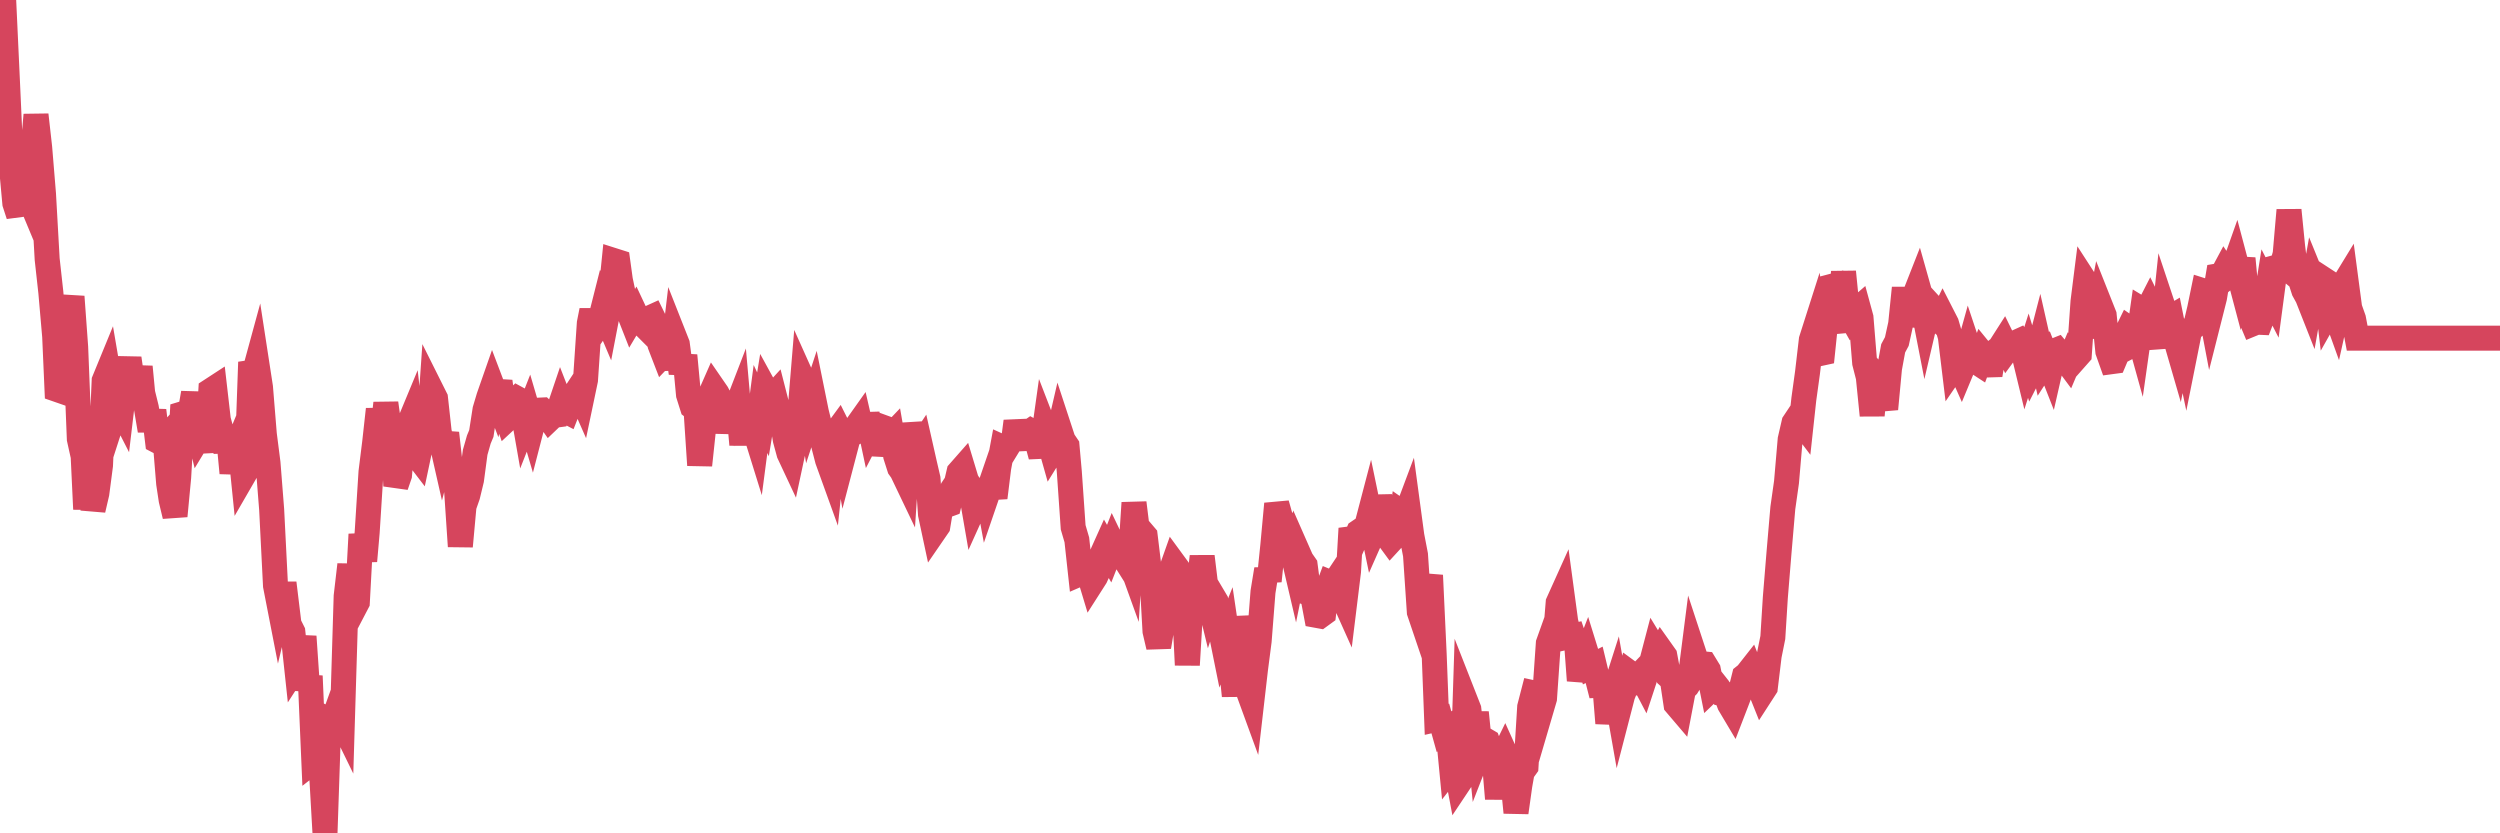 <?xml version="1.0"?><svg width="150px" height="50px" xmlns="http://www.w3.org/2000/svg" xmlns:xlink="http://www.w3.org/1999/xlink"> <polyline fill="none" stroke="#d6455d" stroke-width="1.5px" stroke-linecap="round" stroke-miterlimit="5" points="0.00,0.58 0.22,0.00 0.45,4.96 0.67,9.81 0.89,12.20 1.12,12.91 1.34,8.71 1.56,11.39 1.71,11.75 1.94,9.50 2.16,6.89 2.38,8.85 2.61,11.64 2.83,15.55 3.05,17.54 3.28,20.18 3.42,23.37 3.65,23.45 3.87,20.02 4.09,18.98 4.32,17.80 4.54,20.83 4.76,26.34 4.99,27.38 5.14,30.55 5.36,26.93 5.58,30.59 5.81,29.60 6.03,27.92 6.25,22.84 6.48,22.28 6.70,23.57 6.85,24.85 7.07,24.17 7.29,24.60 7.52,22.67 7.74,21.50 7.96,23.01 8.19,23.38 8.41,22.01 8.56,23.58 8.78,24.47 9.01,25.83 9.23,24.63 9.45,26.46 9.68,26.58 9.90,26.33 10.12,29.01 10.27,30.00 10.50,30.96 10.72,28.64 10.94,24.83 11.17,24.76 11.39,24.85 11.61,23.58 11.84,25.57 11.98,26.15 12.21,25.77 12.43,27.12 12.65,23.43 12.88,23.28 13.10,25.19 13.32,26.00 13.55,27.08 13.70,26.06 13.92,28.38 14.14,26.95 14.37,26.40 14.59,28.57 14.81,28.19 15.04,21.73 15.26,22.36 15.41,21.81 15.63,23.24 15.86,26.06 16.08,27.78 16.30,30.58 16.53,35.14 16.75,36.27 16.90,35.64 17.12,35.64 17.34,37.45 17.57,37.91 17.79,39.96 18.01,39.62 18.24,38.19 18.46,41.41 18.61,40.56 18.83,45.66 19.06,45.48 19.28,46.14 19.50,50.00 19.73,43.20 19.95,43.31 20.17,42.70 20.32,42.91 20.54,43.36 20.77,35.77 20.99,33.88 21.21,36.58 21.44,36.14 21.66,32.06 21.88,33.66 22.03,31.94 22.26,28.32 22.48,26.55 22.70,24.56 22.93,26.16 23.15,24.19 23.37,25.77 23.60,26.26 23.75,29.15 23.97,28.51 24.19,25.92 24.42,25.71 24.64,25.18 24.86,27.13 25.09,27.43 25.31,26.39 25.46,25.74 25.68,26.61 25.90,23.44 26.13,23.90 26.35,25.90 26.57,26.87 26.80,25.99 27.02,27.95 27.17,28.02 27.39,29.35 27.62,32.78 27.84,30.37 28.06,29.74 28.29,28.79 28.51,27.14 28.73,26.37 28.88,26.01 29.10,24.59 29.33,23.82 29.55,23.19 29.77,23.77 30.00,22.89 30.22,24.48 30.44,25.13 30.59,24.99 30.82,24.13 31.04,23.92 31.26,24.04 31.49,25.35 31.71,24.79 31.93,25.54 32.08,24.96 32.31,24.61 32.53,24.60 32.75,24.81 32.98,25.14 33.20,24.93 33.42,24.90 33.65,24.22 33.79,24.58 34.02,24.70 34.24,24.14 34.46,23.70 34.69,23.35 34.91,23.85 35.13,22.80 35.36,19.39 35.51,18.63 35.73,19.77 35.95,19.45 36.18,18.54 36.40,19.06 36.62,17.92 36.85,15.64 37.07,15.71 37.22,16.80 37.44,17.84 37.67,18.60 37.89,19.16 38.11,18.79 38.34,19.28 38.56,19.45 38.78,19.67 38.93,19.10 39.15,19.00 39.38,19.47 39.60,20.69 39.82,21.26 40.05,21.02 40.27,22.13 40.49,20.27 40.64,20.65 40.87,22.39 41.09,21.33 41.31,23.68 41.54,24.41 41.76,24.58 41.98,27.91 42.21,25.75 42.35,24.75 42.58,23.78 42.80,23.28 43.02,23.60 43.25,24.04 43.47,25.94 43.69,24.59 43.92,24.40 44.07,24.76 44.29,24.19 44.51,26.68 44.74,24.09 44.96,25.12 45.18,25.48 45.41,26.22 45.63,24.54 45.78,24.86 46.00,23.51 46.23,23.93 46.45,23.69 46.67,24.55 46.90,25.07 47.12,26.39 47.34,27.20 47.49,27.52 47.71,26.49 47.94,25.42 48.16,22.76 48.38,23.25 48.61,24.65 48.83,23.98 48.98,24.72 49.20,25.61 49.43,26.75 49.65,27.60 49.87,28.21 50.10,26.03 50.32,25.73 50.54,26.17 50.69,27.02 50.91,26.18 51.14,26.04 51.36,25.63 51.58,25.32 51.81,26.32 52.03,24.85 52.25,25.88 52.40,25.59 52.63,25.51 52.85,25.59 53.07,27.29 53.30,26.32 53.52,26.09 53.74,27.35 53.97,28.07 54.12,28.28 54.34,28.74 54.56,25.42 54.79,26.63 55.01,27.08 55.23,26.75 55.46,27.77 55.68,28.72 55.83,30.86 56.05,31.89 56.27,31.57 56.50,30.18 56.72,30.34 56.94,30.26 57.17,29.30 57.39,28.97 57.54,28.33 57.76,28.08 57.99,28.84 58.21,29.19 58.43,30.46 58.66,29.95 58.88,29.88 59.10,28.81 59.25,29.62 59.48,28.95 59.70,29.86 59.92,28.08 60.15,26.84 60.37,26.94 60.59,26.58 60.82,26.36 60.96,25.28 61.19,26.33 61.41,26.32 61.63,26.01 61.86,25.85 62.08,25.97 62.30,26.79 62.53,26.78 62.68,25.71 62.90,26.28 63.12,27.06 63.35,26.69 63.57,25.74 63.79,26.41 64.02,26.75 64.16,28.32 64.39,31.64 64.61,32.39 64.83,34.41 65.06,34.31 65.28,34.25 65.50,34.98 65.73,34.62 65.88,34.29 66.10,33.31 66.32,32.82 66.55,33.22 66.77,32.66 66.99,33.12 67.22,33.12 67.44,33.47 67.59,33.07 67.81,33.68 68.04,30.17 68.26,31.95 68.48,31.88 68.71,32.15 68.93,33.96 69.15,35.18 69.30,37.87 69.52,38.81 69.75,37.43 69.97,35.92 70.19,34.44 70.42,33.79 70.64,34.09 70.86,34.73 71.01,35.23 71.24,39.90 71.46,36.22 71.68,35.35 71.91,35.28 72.13,33.39 72.35,35.20 72.58,36.15 72.73,35.69 72.95,36.06 73.17,37.50 73.40,38.64 73.62,38.09 73.84,39.58 74.06,41.75 74.29,38.97 74.44,37.03 74.66,38.38 74.88,41.43 75.11,42.06 75.33,40.15 75.55,38.45 75.78,35.51 76.00,34.16 76.15,34.86 76.37,32.72 76.60,30.23 76.82,31.01 77.04,31.38 77.27,32.85 77.49,32.89 77.71,33.83 77.86,33.09 78.08,33.59 78.31,33.92 78.53,35.61 78.75,35.70 78.98,36.92 79.20,36.96 79.42,36.80 79.57,35.57 79.80,34.95 80.02,35.04 80.24,34.71 80.47,35.60 80.69,36.09 80.91,34.30 81.06,31.71 81.29,32.41 81.51,31.91 81.73,31.76 81.96,31.71 82.18,30.87 82.40,31.93 82.63,31.41 82.77,29.74 83.00,31.55 83.22,32.16 83.44,32.46 83.67,32.21 83.89,32.07 84.11,30.76 84.34,30.92 84.49,30.52 84.71,32.15 84.93,33.29 85.16,36.72 85.38,37.37 85.60,35.61 85.83,34.52 86.05,39.25 86.20,43.16 86.42,43.11 86.64,43.90 86.87,43.74 87.09,46.03 87.31,45.75 87.54,46.97 87.76,46.64 87.91,41.99 88.13,42.55 88.36,44.56 88.58,42.75 88.80,44.94 89.03,44.35 89.25,44.48 89.47,45.10 89.62,45.19 89.85,47.92 90.07,45.60 90.29,45.15 90.52,45.66 90.74,46.51 90.96,48.75 91.19,47.11 91.33,46.32 91.56,46.00 91.78,42.42 92.00,41.57 92.23,41.62 92.45,42.66 92.67,41.91 92.90,38.60 93.05,38.18 93.27,38.86 93.49,36.16 93.72,35.65 93.94,37.28 94.16,38.20 94.39,38.15 94.61,38.80 94.76,40.83 94.98,39.88 95.21,39.29 95.43,40.00 95.65,39.89 95.88,40.85 96.10,41.71 96.25,40.70 96.47,43.39 96.69,42.03 96.92,41.31 97.14,42.56 97.36,41.71 97.59,41.14 97.81,40.39 97.96,40.50 98.18,40.70 98.41,40.46 98.63,40.88 98.85,40.21 99.08,39.80 99.30,38.96 99.52,39.32 99.67,39.04 99.89,39.35 100.12,40.59 100.34,40.79 100.56,42.26 100.79,42.53 101.01,41.38 101.23,41.16 101.38,40.92 101.61,39.12 101.83,39.79 102.05,39.82 102.28,39.84 102.50,40.20 102.72,41.30 102.95,41.08 103.10,41.27 103.32,41.61 103.54,41.65 103.77,42.26 103.99,42.63 104.21,42.06 104.44,41.45 104.66,40.57 104.81,40.45 105.03,40.17 105.25,40.73 105.48,41.04 105.70,41.59 105.92,41.25 106.15,39.34 106.37,38.25 106.52,35.85 106.74,33.16 106.97,30.48 107.19,28.93 107.41,26.37 107.64,25.37 107.86,25.04 108.08,25.33 108.23,23.95 108.45,22.36 108.68,20.39 108.90,19.70 109.12,21.23 109.35,21.18 109.57,19.06 109.79,17.21 109.94,17.17 110.17,19.29 110.39,19.27 110.61,16.31 110.84,18.63 111.06,19.02 111.28,18.71 111.51,18.51 111.66,19.06 111.88,21.77 112.10,22.63 112.33,24.92 112.55,22.53 112.77,22.78 113.00,24.02 113.14,24.54 113.37,22.10 113.59,20.90 113.81,20.49 114.04,19.44 114.26,17.28 114.48,19.51 114.71,18.56 114.86,17.77 115.08,17.21 115.30,17.99 115.53,19.17 115.75,18.23 115.97,18.47 116.20,19.10 116.42,19.29 116.57,18.98 116.79,19.41 117.02,20.20 117.24,22.02 117.46,21.70 117.69,22.22 117.91,21.69 118.13,20.90 118.28,21.35 118.50,21.66 118.73,21.81 118.95,21.22 119.17,21.49 119.40,22.50 119.62,21.16 119.84,20.98 119.99,20.86 120.22,20.50 120.44,20.95 120.66,20.65 120.89,20.58 121.11,20.48 121.33,20.83 121.56,21.78 121.70,21.34 121.93,22.10 122.15,21.67 122.37,20.82 122.60,21.84 122.82,21.50 123.04,22.06 123.27,21.05 123.42,20.99 123.64,21.25 123.86,21.49 124.09,21.80 124.31,21.28 124.53,21.51 124.76,21.25 124.98,18.10 125.13,16.91 125.35,17.25 125.58,20.19 125.80,19.47 126.02,18.33 126.25,18.91 126.47,21.08 126.69,21.70 126.84,21.68 127.06,21.16 127.29,21.04 127.51,20.15 127.73,19.70 127.96,19.86 128.18,19.61 128.33,20.15 128.55,18.60 128.78,18.74 129.00,18.31 129.22,18.76 129.45,19.96 129.67,20.82 129.89,18.72 130.04,19.17 130.26,19.04 130.49,20.19 130.71,20.95 130.93,19.83 131.16,20.92 131.38,19.82 131.60,19.63 131.75,19.49 131.98,18.52 132.20,17.45 132.42,17.52 132.65,18.73 132.87,17.86 133.09,16.55 133.32,16.51 133.47,16.23 133.69,16.56 133.91,16.38 134.14,15.73 134.36,16.56 134.58,15.51 134.81,17.95 135.03,19.06 135.18,19.42 135.40,19.33 135.62,19.34 135.85,18.74 136.07,17.35 136.29,17.78 136.52,16.05 136.74,15.99 136.89,16.03 137.11,15.25 137.34,12.61 137.56,14.82 137.78,16.56 138.01,16.75 138.23,17.43 138.45,17.83 138.60,18.21 138.83,16.92 139.05,17.46 139.27,16.66 139.50,16.81 139.72,18.67 139.94,18.28 140.17,18.92 140.31,18.29 140.54,17.18 140.76,16.82 140.98,18.48 141.21,19.13 141.43,20.29 141.65,20.29 141.88,20.29 142.03,20.29 142.25,20.29 142.47,20.29 142.70,20.29 142.92,20.29 143.14,20.29 143.37,20.29 143.59,20.29 143.74,20.29 143.96,20.29 144.18,20.29 144.41,20.29 144.63,20.29 144.85,20.29 145.08,20.29 145.23,20.29 145.45,20.29 145.67,20.29 145.90,20.29 146.12,20.29 146.34,20.29 146.57,20.29 146.79,20.29 146.94,20.29 147.16,20.29 147.39,20.29 147.61,20.29 147.83,20.29 148.06,20.29 148.28,20.29 148.50,20.29 148.65,20.29 148.87,20.29 149.10,20.29 149.32,20.29 149.54,20.29 149.77,20.29 150.00,20.29 "/></svg>
